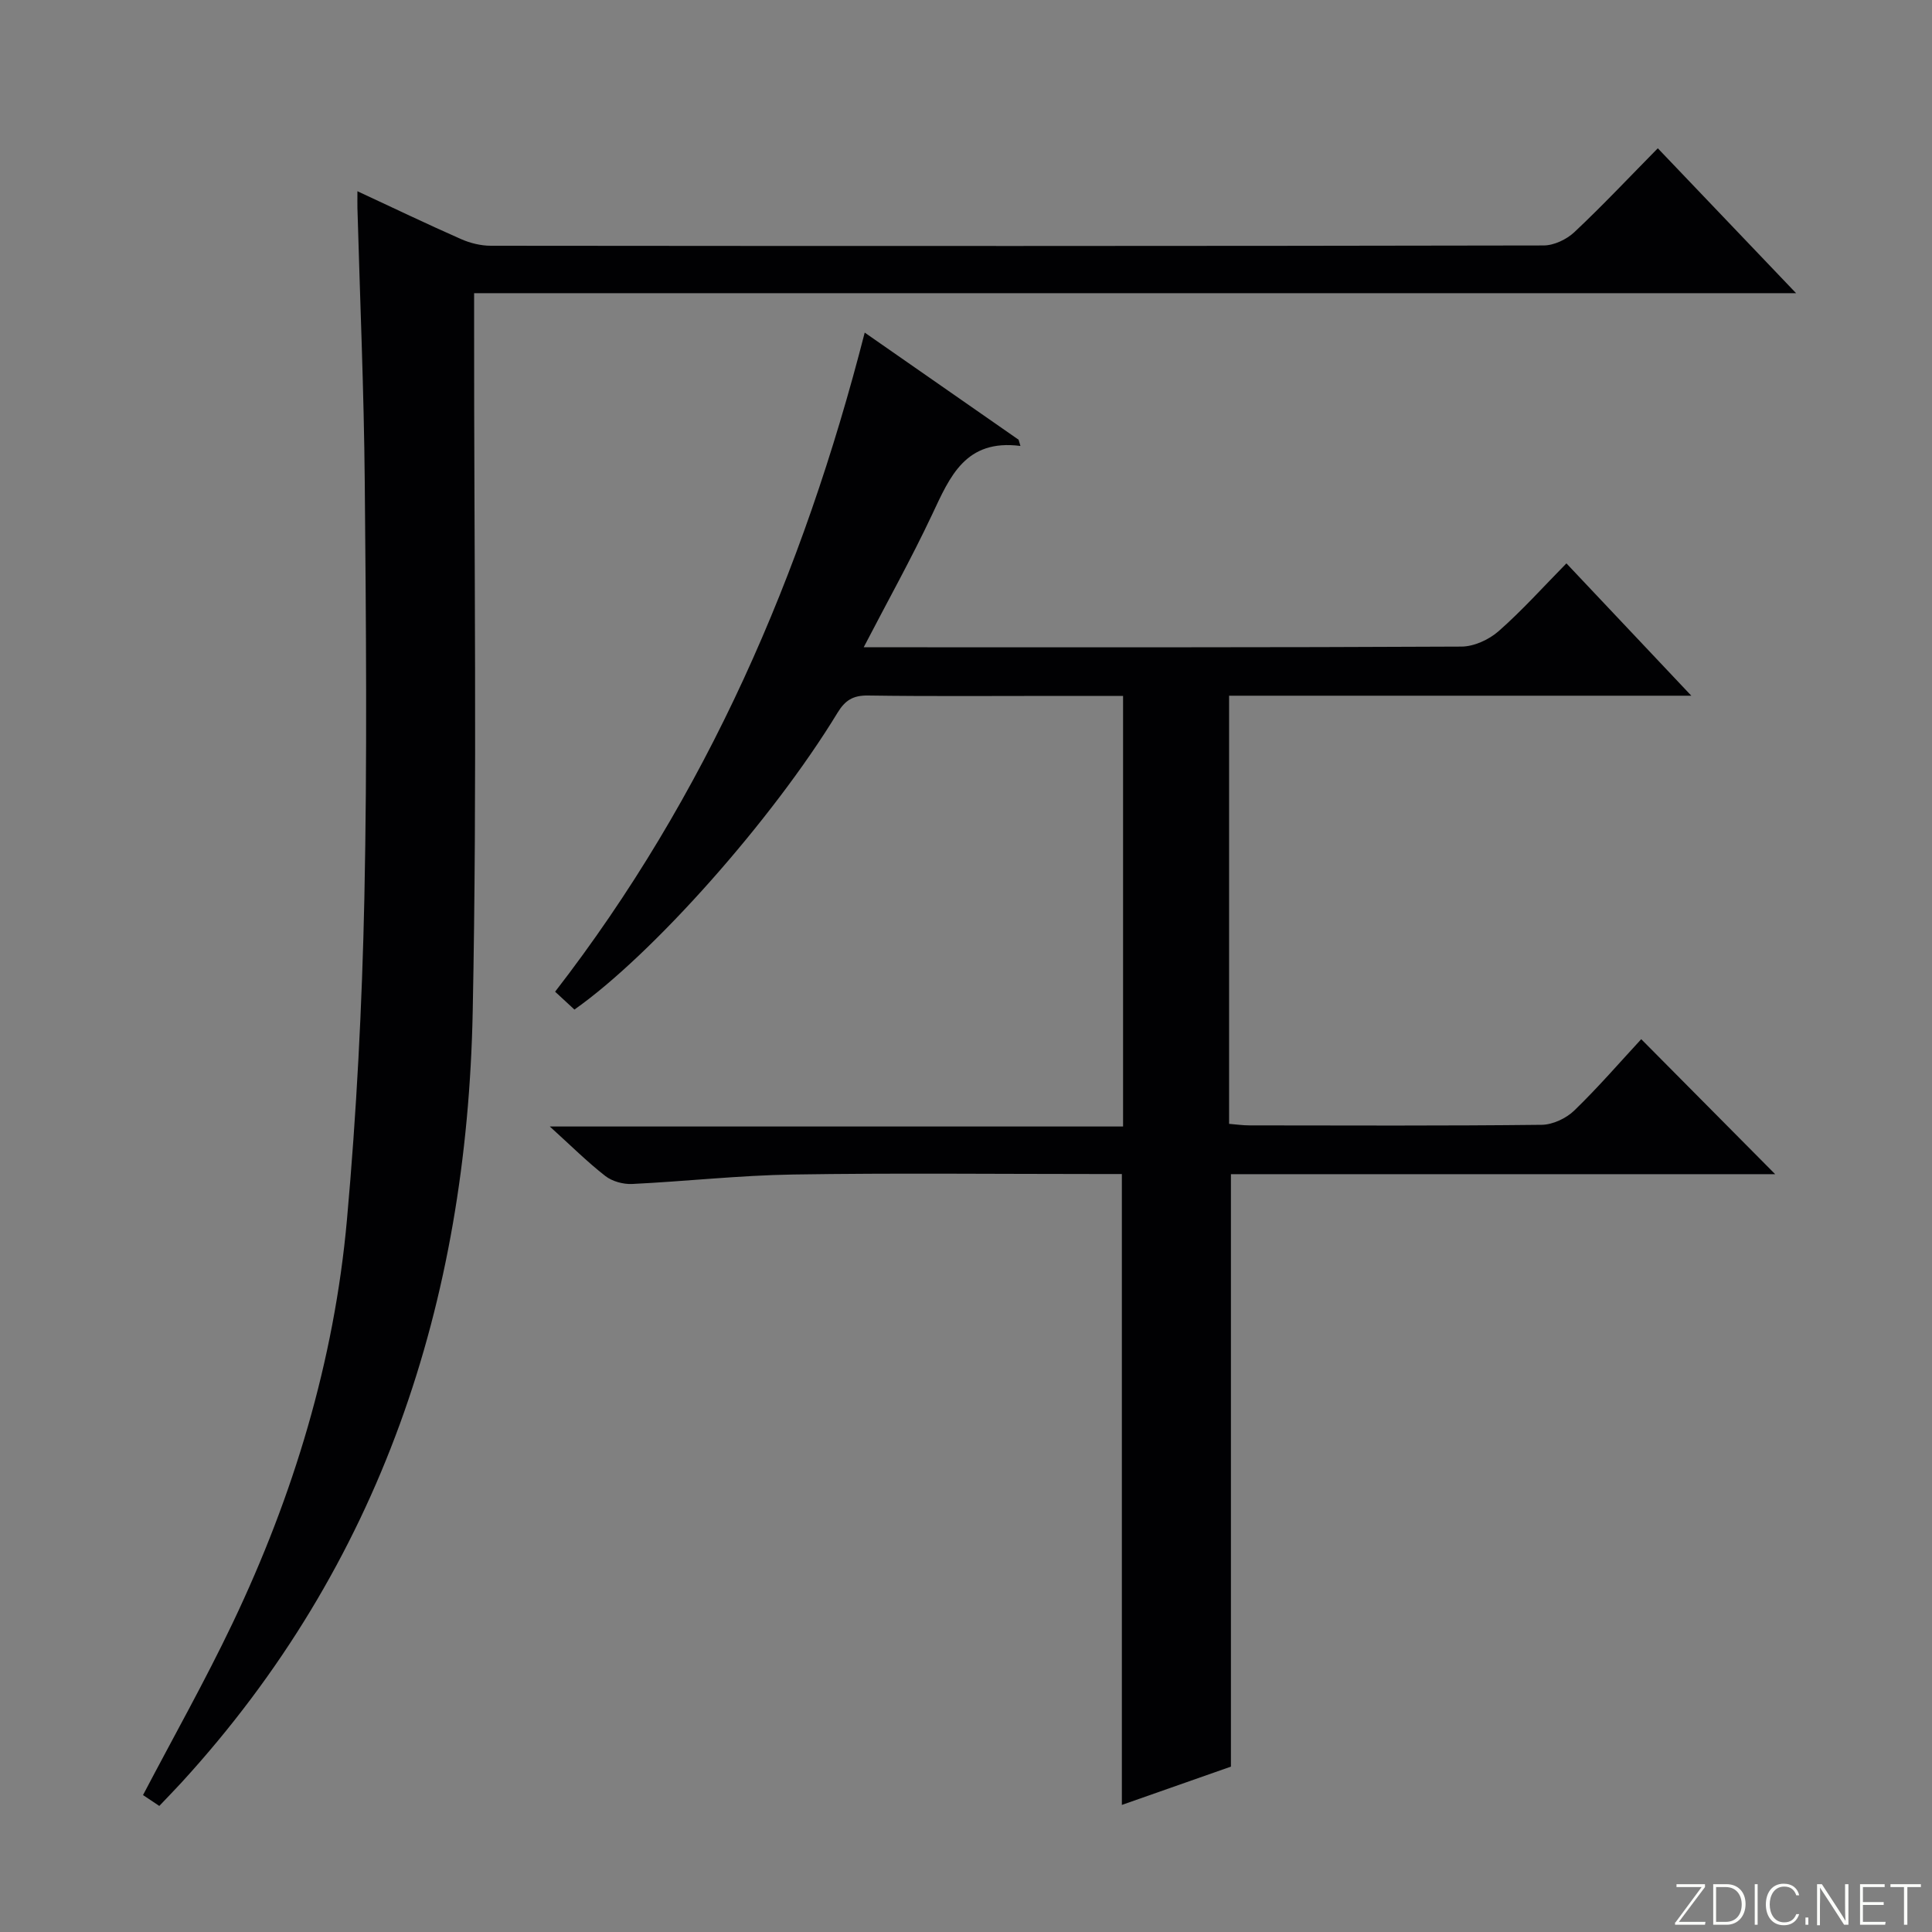 <svg enable-background="new 0 0 400 400" viewBox="0 0 400 400" xmlns="http://www.w3.org/2000/svg"><rect x="0" y="0" width="400" height="400" fill="#808080" stroke="none"/><g fill="#fbfcfa"><path d="m346.9 398 5.4-7.3h-5.2v-.6h5.9v.6l-5.4 7.2h5.5l-.1.6h-6.2v-.5z"/><path d="m354.7 390.1h2.8c2.3 0 3.9 1.6 3.9 4.1s-1.6 4.3-3.9 4.3h-2.8zm.6 7.8h2c2.2 0 3.3-1.6 3.3-3.6 0-1.8-1-3.6-3.3-3.6h-2z"/><path d="m363.9 390.1v8.4h-.6v-8.4z"/><path d="m372.5 396.3c-.4 1.3-1.4 2.3-3.2 2.3-2.4 0-3.7-1.9-3.7-4.3 0-2.3 1.2-4.3 3.7-4.3 1.8 0 2.9 1 3.2 2.4h-.6c-.4-1.1-1.1-1.8-2.5-1.8-2.1 0-3 1.9-3 3.7s.9 3.7 3 3.7c1.4 0 2.1-.7 2.5-1.7z"/><path d="m373.8 398.5v-1.5h.6v1.5z"/><path d="m376.2 398.5v-8.4h1c1.3 2 4.4 6.7 4.9 7.6-.1-1.2-.1-2.4-.1-3.8v-3.8h.7v8.4h-.9c-1.2-1.9-4.4-6.8-5-7.7.1 1.1 0 2.3 0 3.9v3.9h-.6z"/><path d="m390 394.4h-4.3v3.5h4.7l-.1.6h-5.2v-8.4h5.1v.6h-4.5v3.1h4.3v.7z"/><path d="m394.2 390.7h-2.8v-.6h6.3v.6h-2.8v7.8h-.7z"/></g><path d="m232.27 373.69c0-43.87 0-86.93 0-130.62-1.54 0-3.32 0-5.09 0-20.99 0-41.99-.23-62.98.1-11.11.17-22.2 1.42-33.31 1.96-1.84.09-4.12-.53-5.55-1.64-3.75-2.92-7.14-6.3-11.51-10.26h118.69c0-29.79 0-59.15 0-89.15-4.63 0-9.24 0-13.85 0-13 0-25.99.11-38.99-.08-3.07-.04-4.71.99-6.28 3.57-13.46 22.13-38.33 50.1-54.47 61.45-1.16-1.07-2.36-2.18-4-3.7 31.4-40.58 51.32-86.56 64.1-136.46 11 7.66 21.43 14.92 31.86 22.18.13.43.26.86.38 1.29-11.4-1.47-14.6 6.37-18.27 14.17-4.29 9.12-9.22 17.95-14.18 27.51h5.3c39.49 0 78.98.06 118.46-.14 2.6-.01 5.7-1.44 7.69-3.19 4.86-4.27 9.21-9.13 14.04-14.04 8.54 9.04 16.79 17.78 25.86 27.4-32.61 0-63.99 0-95.7 0v88.64c1.39.11 2.82.32 4.25.32 20.16.02 40.32.11 60.48-.12 2.29-.03 5.07-1.34 6.75-2.97 4.99-4.83 9.54-10.11 13.85-14.76 9.39 9.47 18.48 18.63 27.73 27.95-37.46 0-75.15 0-112.68 0v122.66c-7.1 2.49-14.72 5.17-22.58 7.93z" fill="#010103"/><path d="m74 39.59c7.63 3.55 14.49 6.84 21.45 9.91 1.9.84 4.11 1.38 6.17 1.38 72.65.07 145.3.08 217.96-.06 2.16 0 4.77-1.25 6.38-2.76 5.82-5.47 11.3-11.3 17.27-17.36 9.47 9.93 18.7 19.59 28.63 30-91.56 0-182.21 0-273.7 0v6.27c-.04 47.49.66 94.99-.29 142.47-1.2 60.1-18.94 114.42-60.27 159.59-1.45 1.58-2.95 3.11-4.62 4.87-1.33-.89-2.5-1.67-3.37-2.25 6.32-12.06 12.85-23.64 18.56-35.62 12.61-26.45 21.03-54.26 23.66-83.47 1.99-22.17 3.14-44.45 3.61-66.7.6-28.65.34-57.32.08-85.98-.17-18.96-.99-37.91-1.52-56.86-.02-.83 0-1.65 0-3.43z" fill="#010103"/></svg>